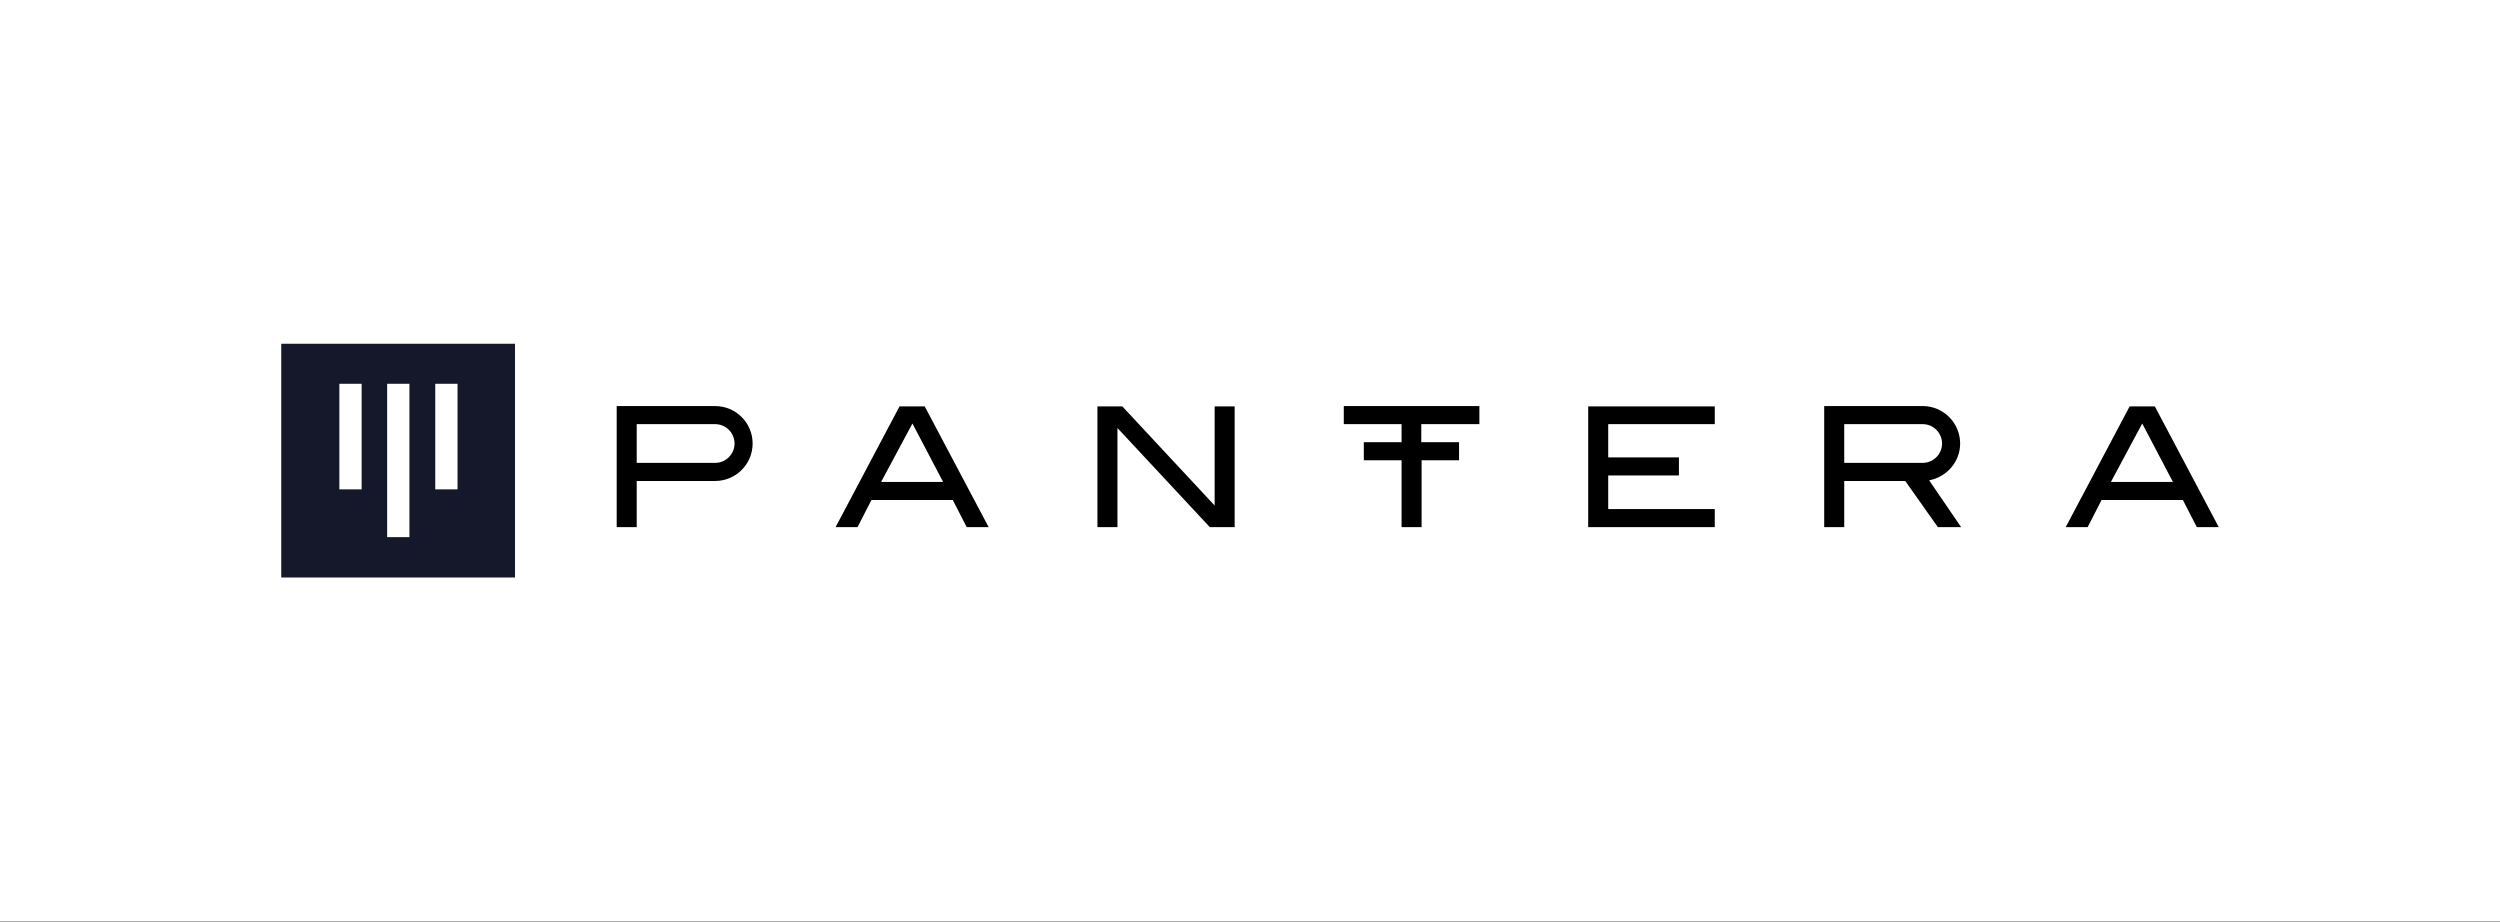 <svg width="160" height="59" viewBox="0 0 160 59" fill="none" xmlns="http://www.w3.org/2000/svg">
<rect x="0" y="0" width="160" height="59" fill="#808080" stroke="none"/>
<rect width="160" height="58.96" fill="white"/>
<path d="M63.273 33.736H61.868L60.979 32.001H55.772L54.883 33.736H53.478L57.57 26.008H59.181L63.273 33.736ZM60.359 30.843L58.396 27.104L56.392 30.843H60.359ZM79.018 33.736H77.427L71.517 27.393V33.736H70.236V26.008L71.827 26.008L77.737 32.352V26.008H79.018V33.736ZM94.681 27.145V25.988H86.002V27.145H89.701V28.302H87.284V29.459H89.701V33.736H90.982V29.459H93.379V28.302H90.962V27.145H94.681ZM109.745 27.145H102.926V29.273H107.451V30.43H102.926V32.579H109.745V33.736H101.645V26.008H109.745V27.145ZM142 33.736H140.595L139.706 32.001H134.499L133.611 33.736H132.206L136.297 26.008H137.909L142 33.736ZM139.066 30.843L137.103 27.104L135.099 30.843H139.066ZM45.771 25.988H39.468V33.736H40.75V30.782H45.771C47.093 30.782 48.168 29.707 48.168 28.385C48.168 27.062 47.093 25.988 45.771 25.988ZM45.771 29.624H40.75V27.145H45.771C46.453 27.145 47.011 27.703 47.011 28.385C47.011 29.067 46.453 29.624 45.771 29.624ZM125.511 33.736L123.465 30.74C124.581 30.534 125.449 29.562 125.449 28.385C125.449 27.062 124.374 25.988 123.052 25.988H116.749V33.736H118.031V30.782H121.936L124.023 33.736H125.511ZM118.031 27.145H123.052C123.734 27.145 124.292 27.703 124.292 28.385C124.292 29.067 123.734 29.624 123.052 29.624H118.031V27.145Z" fill="black"/>
<path d="M32.96 22H18V36.96H32.96V22Z" fill="white"/>
<path d="M32.981 22H18V36.96H32.96V22H32.981ZM23.145 31.319H21.719V24.562H23.145V31.319ZM26.203 34.377H24.778V24.562H26.203V34.377ZM29.282 31.319H27.856V24.562H29.282V31.319Z" fill="#15182B"/>
</svg>
